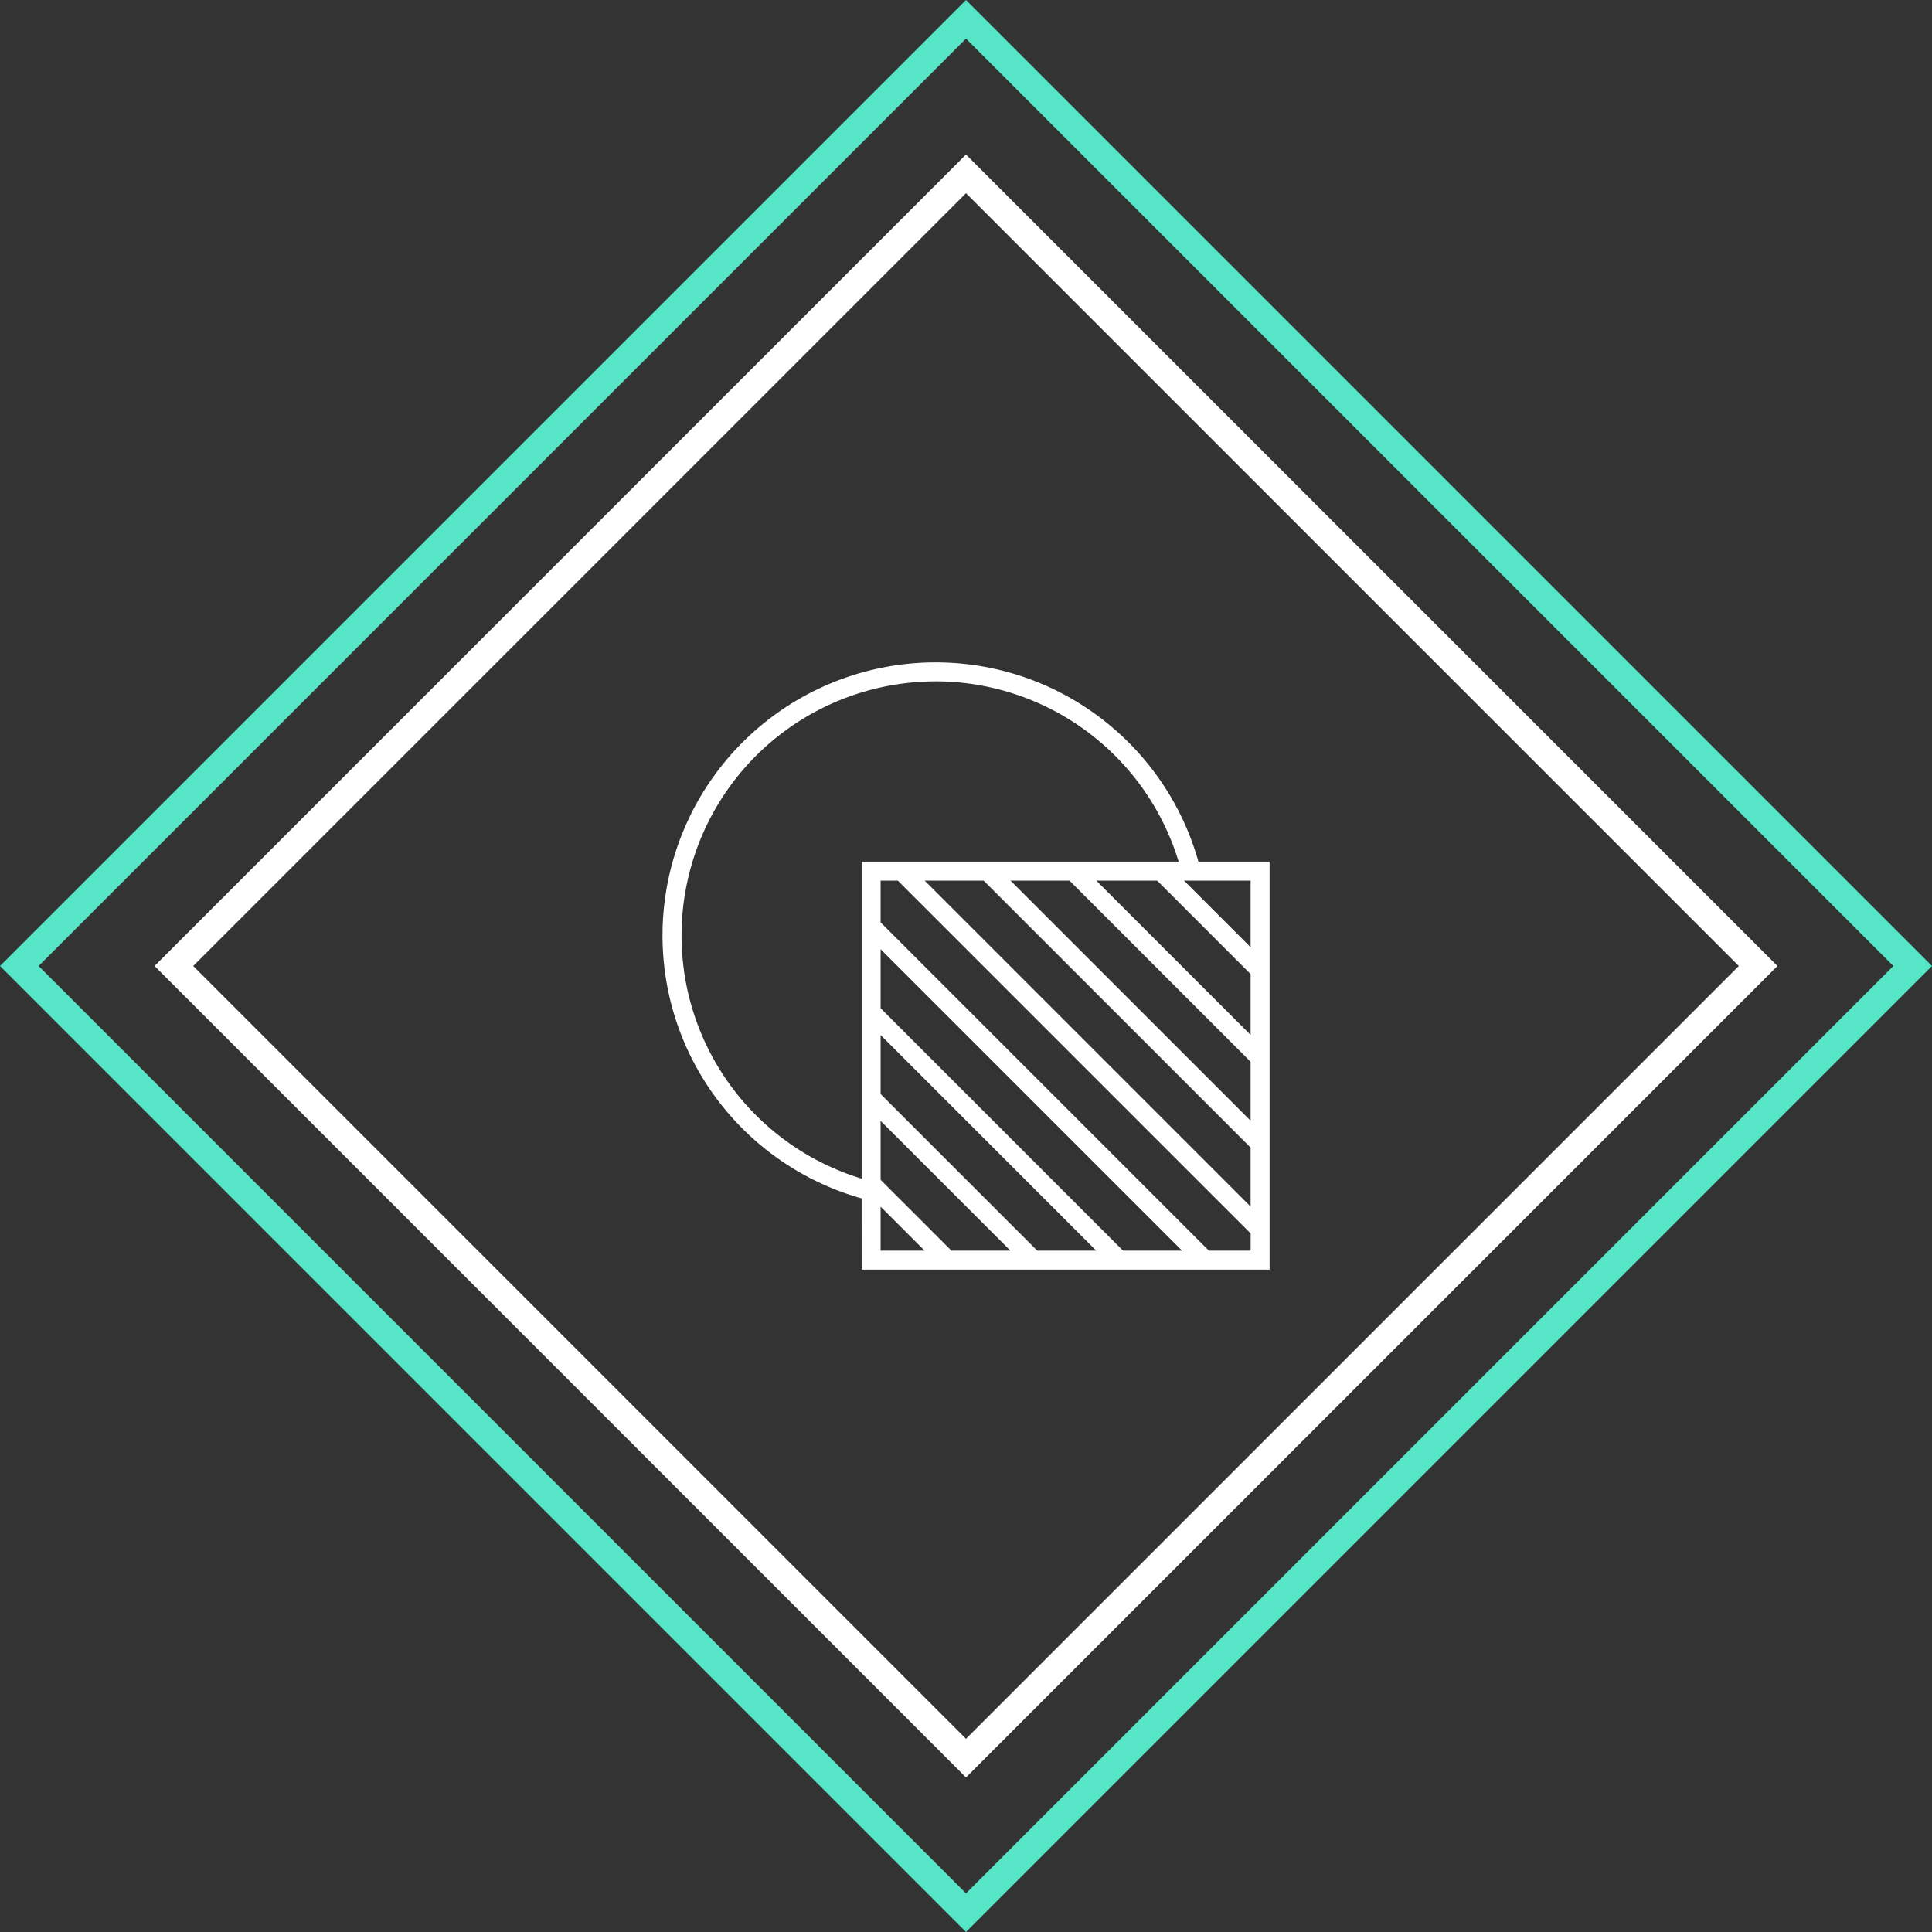 <svg width="70" height="70" viewBox="0 0 70 70" xmlns="http://www.w3.org/2000/svg">
    <rect x="0" y="0" width="70" height="70" fill="#333333" stroke="none"/>
    <g fill-rule="nonzero" fill="none">
        <path d="M64.4 35 35 64.4 5.6 35 35 5.6 64.4 35zM63 35 35 7 7 35l28 28 28-28z" fill="#FFF"/>
        <path d="M33.898 24c4.469 0 8.336 2.99 9.522 7.218H46V46H31.219l-.001-2.58-.01-.003A9.895 9.895 0 0 1 33.897 24zm-1.992 19.72v1.593H33.5l-1.593-1.593zm0-3.11v2.137l2.566 2.566h2.136l-4.702-4.703zm0-3.11v2.138l5.675 5.675h2.137L31.906 37.5zm0-3.108v2.136l8.784 8.785h2.137l-10.92-10.921zm.624-2.486h-.624v1.513L43.8 45.313h1.513v-.624L32.53 31.906zm3.11 0h-2.138l11.81 11.81v-2.137l-9.673-9.673zm-1.742-7.218a9.208 9.208 0 0 0-2.774 17.987l.095.03V31.218h11.485l-.03-.096a9.208 9.208 0 0 0-8.638-6.434l-.138-.002zm4.85 7.218h-2.136l8.7 8.7V38.47l-6.563-6.564zm3.178 0H39.72l5.592 5.591v-2.204l-3.387-3.387zm3.386 0h-2.414l2.414 2.414v-2.414z" fill="#FFF"/>
        <path d="M70 35 35 70 0 35 35 0l35 35zm-1.4 0L35 1.4 1.4 35 35 68.6 68.6 35z" fill="#57E5C8"/>
    </g>
</svg>
